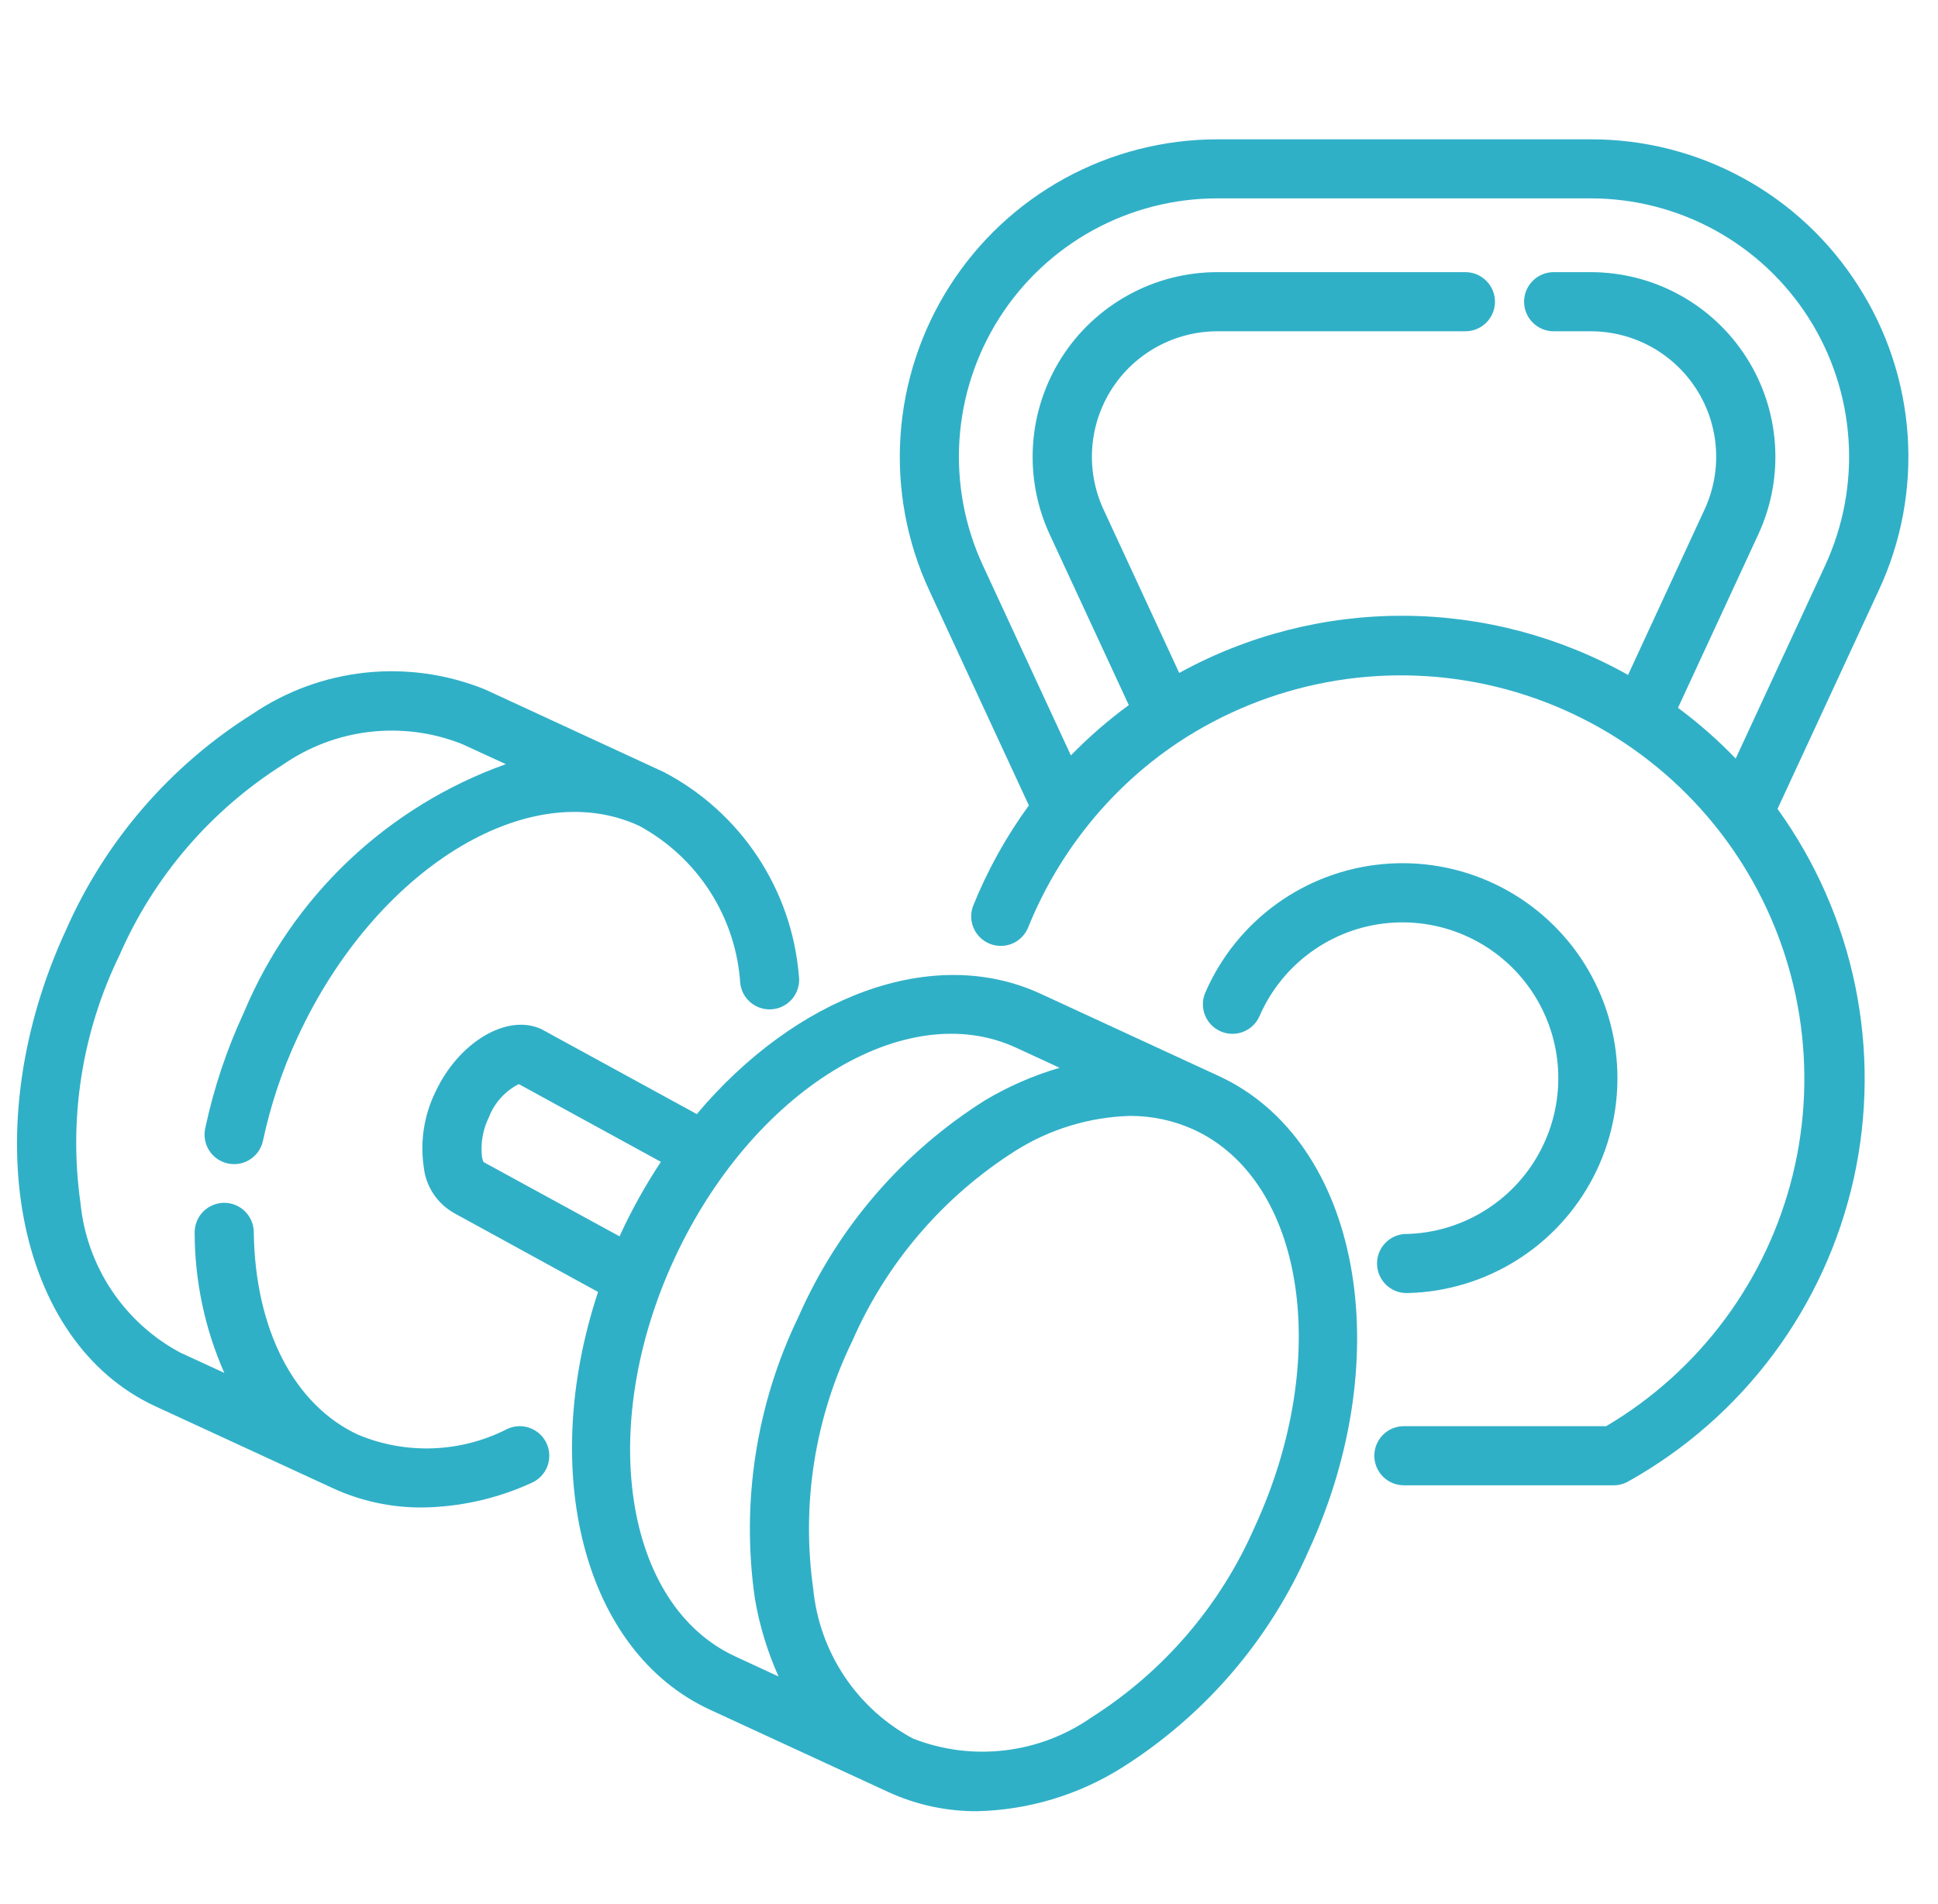 <svg xmlns="http://www.w3.org/2000/svg" width="57" height="56" viewBox="0 0 57 56" fill="none"><g clip-path="url(#clip0_2220_368)"><path d="M35.847 31.646L30.609 29.228C27.426 27.757 23.401 29.314 20.494 32.765L15.923 30.267C14.909 29.795 13.481 30.659 12.803 32.122C12.473 32.799 12.354 33.56 12.461 34.306C12.489 34.59 12.585 34.863 12.741 35.102C12.897 35.341 13.109 35.538 13.358 35.678L17.59 37.997C15.839 43.28 17.153 48.565 20.885 50.284L26.121 52.701C26.942 53.079 27.835 53.272 28.738 53.268C30.244 53.233 31.713 52.793 32.989 51.993C35.414 50.468 37.326 48.251 38.479 45.629C41.16 39.832 39.979 33.552 35.847 31.646ZM14.22 34.175C14.199 34.124 14.183 34.071 14.175 34.016C14.131 33.618 14.203 33.215 14.38 32.857C14.543 32.435 14.855 32.089 15.258 31.883L19.438 34.17C18.989 34.848 18.593 35.559 18.251 36.296C18.242 36.318 18.233 36.34 18.223 36.362L14.22 34.175ZM19.83 37.03C22.109 32.095 26.616 29.306 29.881 30.811L31.165 31.404C30.399 31.628 29.664 31.948 28.978 32.356C26.553 33.88 24.641 36.097 23.488 38.719C22.24 41.297 21.793 44.191 22.204 47.026C22.339 47.812 22.573 48.578 22.899 49.306L21.624 48.715C18.352 47.203 17.551 41.961 19.83 37.03ZM36.901 44.913C35.895 47.215 34.224 49.164 32.102 50.509C31.346 51.037 30.47 51.37 29.554 51.478C28.638 51.587 27.709 51.467 26.85 51.13C26.037 50.694 25.343 50.064 24.832 49.295C24.321 48.527 24.007 47.644 23.918 46.725C23.566 44.238 23.965 41.701 25.066 39.442C26.071 37.139 27.743 35.19 29.865 33.845C30.874 33.209 32.035 32.855 33.227 32.819C33.877 32.816 34.521 32.953 35.113 33.223C38.38 34.731 39.181 39.973 36.901 44.913Z" fill="#30B0C7"></path><path d="M14.931 42.02C14.255 42.368 13.512 42.564 12.753 42.594C11.994 42.625 11.237 42.49 10.536 42.197C8.649 41.326 7.5 39.096 7.464 36.233C7.461 36.005 7.368 35.786 7.205 35.626C7.043 35.465 6.823 35.375 6.595 35.375H6.583C6.469 35.377 6.356 35.401 6.251 35.446C6.146 35.491 6.051 35.556 5.972 35.638C5.892 35.72 5.829 35.817 5.787 35.923C5.745 36.029 5.724 36.142 5.725 36.256C5.728 37.675 6.025 39.079 6.597 40.377L5.299 39.779C4.485 39.343 3.792 38.712 3.28 37.944C2.769 37.176 2.455 36.293 2.366 35.374C2.014 32.886 2.414 30.35 3.515 28.091C4.52 25.788 6.192 23.839 8.314 22.494C9.071 21.967 9.946 21.635 10.861 21.526C11.777 21.418 12.706 21.536 13.565 21.872C13.582 21.88 13.6 21.888 13.618 21.895L14.878 22.474C13.156 23.088 11.581 24.055 10.254 25.312C8.927 26.57 7.878 28.091 7.173 29.777C6.667 30.868 6.285 32.012 6.035 33.188C5.987 33.413 6.031 33.649 6.156 33.842C6.282 34.035 6.479 34.171 6.705 34.218C6.765 34.231 6.826 34.237 6.887 34.237C7.086 34.237 7.279 34.168 7.433 34.042C7.588 33.917 7.694 33.742 7.735 33.547C7.959 32.499 8.299 31.479 8.751 30.507C11.03 25.573 15.538 22.777 18.802 24.289C19.651 24.749 20.369 25.417 20.89 26.231C21.409 27.044 21.714 27.977 21.774 28.941C21.791 29.054 21.829 29.162 21.887 29.261C21.946 29.359 22.023 29.444 22.114 29.513C22.206 29.581 22.31 29.631 22.421 29.659C22.531 29.687 22.646 29.694 22.759 29.677C22.872 29.661 22.981 29.623 23.079 29.564C23.177 29.506 23.263 29.429 23.332 29.337C23.4 29.246 23.45 29.142 23.478 29.031C23.506 28.921 23.512 28.805 23.496 28.692C23.392 27.442 22.974 26.239 22.281 25.193C21.588 24.147 20.642 23.293 19.532 22.71L14.296 20.291C14.278 20.281 14.258 20.273 14.239 20.266C13.13 19.822 11.929 19.656 10.742 19.783C9.554 19.91 8.416 20.327 7.427 20.997C5.002 22.521 3.09 24.738 1.937 27.359C-0.744 33.173 0.436 39.45 4.569 41.359L9.807 43.776C10.625 44.15 11.515 44.34 12.414 44.335C13.529 44.322 14.628 44.074 15.641 43.608C15.852 43.514 16.016 43.34 16.099 43.124C16.181 42.909 16.174 42.669 16.08 42.459C15.986 42.248 15.812 42.084 15.596 42.001C15.38 41.919 15.141 41.926 14.931 42.02Z" fill="#30B0C7"></path><path d="M41.36 36.29C41.129 36.293 40.909 36.387 40.748 36.552C40.587 36.717 40.498 36.939 40.501 37.17C40.504 37.401 40.598 37.621 40.763 37.782C40.928 37.943 41.15 38.032 41.381 38.029H41.407C42.541 38.001 43.645 37.668 44.606 37.066C45.567 36.465 46.348 35.616 46.868 34.608C47.388 33.601 47.627 32.473 47.561 31.341C47.495 30.209 47.126 29.116 46.493 28.176C45.86 27.236 44.985 26.484 43.961 25.997C42.937 25.511 41.802 25.309 40.673 25.413C39.544 25.516 38.464 25.921 37.545 26.585C36.627 27.249 35.904 28.148 35.452 29.188C35.359 29.399 35.355 29.638 35.439 29.853C35.523 30.068 35.689 30.24 35.901 30.332C36.112 30.425 36.351 30.429 36.566 30.345C36.781 30.261 36.953 30.095 37.045 29.883C37.373 29.13 37.897 28.478 38.563 27.996C39.229 27.515 40.012 27.221 40.83 27.146C41.649 27.071 42.472 27.217 43.214 27.57C43.957 27.922 44.591 28.468 45.05 29.149C45.509 29.83 45.777 30.623 45.825 31.443C45.873 32.263 45.699 33.082 45.322 33.812C44.946 34.542 44.38 35.158 43.683 35.594C42.987 36.031 42.186 36.272 41.365 36.292L41.36 36.29Z" fill="#30B0C7"></path><path d="M54.655 8.408C53.814 7.084 52.651 5.994 51.275 5.241C49.899 4.487 48.354 4.094 46.785 4.098H35.802C34.234 4.098 32.691 4.493 31.316 5.246C29.941 6 28.778 7.087 27.934 8.409C27.09 9.73 26.592 11.243 26.486 12.807C26.38 14.372 26.67 15.937 27.329 17.36L30.261 23.688C29.594 24.602 29.043 25.594 28.621 26.643C28.54 26.856 28.547 27.092 28.638 27.3C28.73 27.508 28.899 27.672 29.111 27.757C29.322 27.841 29.558 27.84 29.768 27.753C29.978 27.666 30.145 27.499 30.234 27.29C30.652 26.252 31.213 25.277 31.901 24.394C31.911 24.383 31.92 24.372 31.928 24.36C32.697 23.379 33.617 22.526 34.654 21.834C34.661 21.834 34.665 21.824 34.672 21.822C35.993 20.951 37.475 20.353 39.032 20.063C40.588 19.773 42.186 19.798 43.732 20.135C45.279 20.473 46.742 21.116 48.036 22.027C49.33 22.939 50.429 24.1 51.267 25.442C52.106 26.785 52.667 28.281 52.919 29.844C53.17 31.407 53.106 33.004 52.731 34.542C52.355 36.079 51.676 37.526 50.733 38.798C49.79 40.069 48.603 41.139 47.24 41.944H41.291C41.06 41.944 40.839 42.035 40.676 42.198C40.513 42.361 40.421 42.583 40.421 42.813C40.421 43.044 40.513 43.265 40.676 43.428C40.839 43.591 41.06 43.683 41.291 43.683H47.468C47.618 43.681 47.764 43.641 47.894 43.567C49.564 42.634 51.018 41.358 52.16 39.824C53.303 38.289 54.107 36.53 54.522 34.662C54.936 32.794 54.95 30.86 54.564 28.986C54.178 27.113 53.399 25.342 52.28 23.79L55.259 17.359C55.922 15.937 56.214 14.371 56.108 12.806C56.002 11.241 55.503 9.728 54.655 8.408ZM53.682 16.629L51.05 22.309C50.527 21.766 49.959 21.267 49.353 20.817L51.715 15.716C52.098 14.889 52.267 13.978 52.205 13.068C52.144 12.158 51.854 11.278 51.363 10.51C50.872 9.741 50.195 9.109 49.395 8.671C48.595 8.233 47.697 8.004 46.785 8.004H45.696C45.465 8.004 45.244 8.096 45.081 8.259C44.918 8.422 44.826 8.643 44.826 8.874C44.826 9.104 44.918 9.325 45.081 9.488C45.244 9.651 45.465 9.743 45.696 9.743H46.782C47.402 9.743 48.013 9.898 48.557 10.196C49.101 10.494 49.561 10.924 49.895 11.447C50.229 11.969 50.426 12.568 50.468 13.186C50.509 13.805 50.394 14.425 50.133 14.987L47.884 19.85C45.87 18.719 43.601 18.12 41.291 18.11C38.982 18.099 36.707 18.678 34.683 19.791L32.458 14.987C32.197 14.425 32.082 13.806 32.123 13.187C32.165 12.568 32.361 11.97 32.695 11.447C33.029 10.924 33.489 10.494 34.033 10.197C34.577 9.899 35.188 9.743 35.808 9.743H43.1C43.331 9.743 43.552 9.651 43.715 9.488C43.878 9.325 43.97 9.104 43.97 8.874C43.97 8.643 43.878 8.422 43.715 8.259C43.552 8.096 43.331 8.004 43.1 8.004H35.802C34.89 8.004 33.993 8.234 33.193 8.673C32.393 9.111 31.716 9.744 31.226 10.512C30.735 11.281 30.445 12.161 30.384 13.07C30.322 13.98 30.491 14.891 30.874 15.719L33.2 20.737C32.592 21.182 32.022 21.677 31.497 22.217L28.908 16.628C28.371 15.47 28.135 14.195 28.22 12.922C28.306 11.649 28.711 10.418 29.398 9.342C30.085 8.267 31.032 7.381 32.151 6.768C33.27 6.155 34.526 5.834 35.802 5.834H46.785C48.062 5.834 49.317 6.155 50.437 6.768C51.556 7.381 52.503 8.266 53.19 9.341C53.877 10.417 54.282 11.648 54.368 12.921C54.454 14.194 54.218 15.469 53.682 16.627V16.629Z" fill="#30B0C7"></path></g><defs><clipPath id="clip0_2220_368"><rect width="56" height="56" fill="white" transform="translate(0.5)"></rect></clipPath></defs></svg>